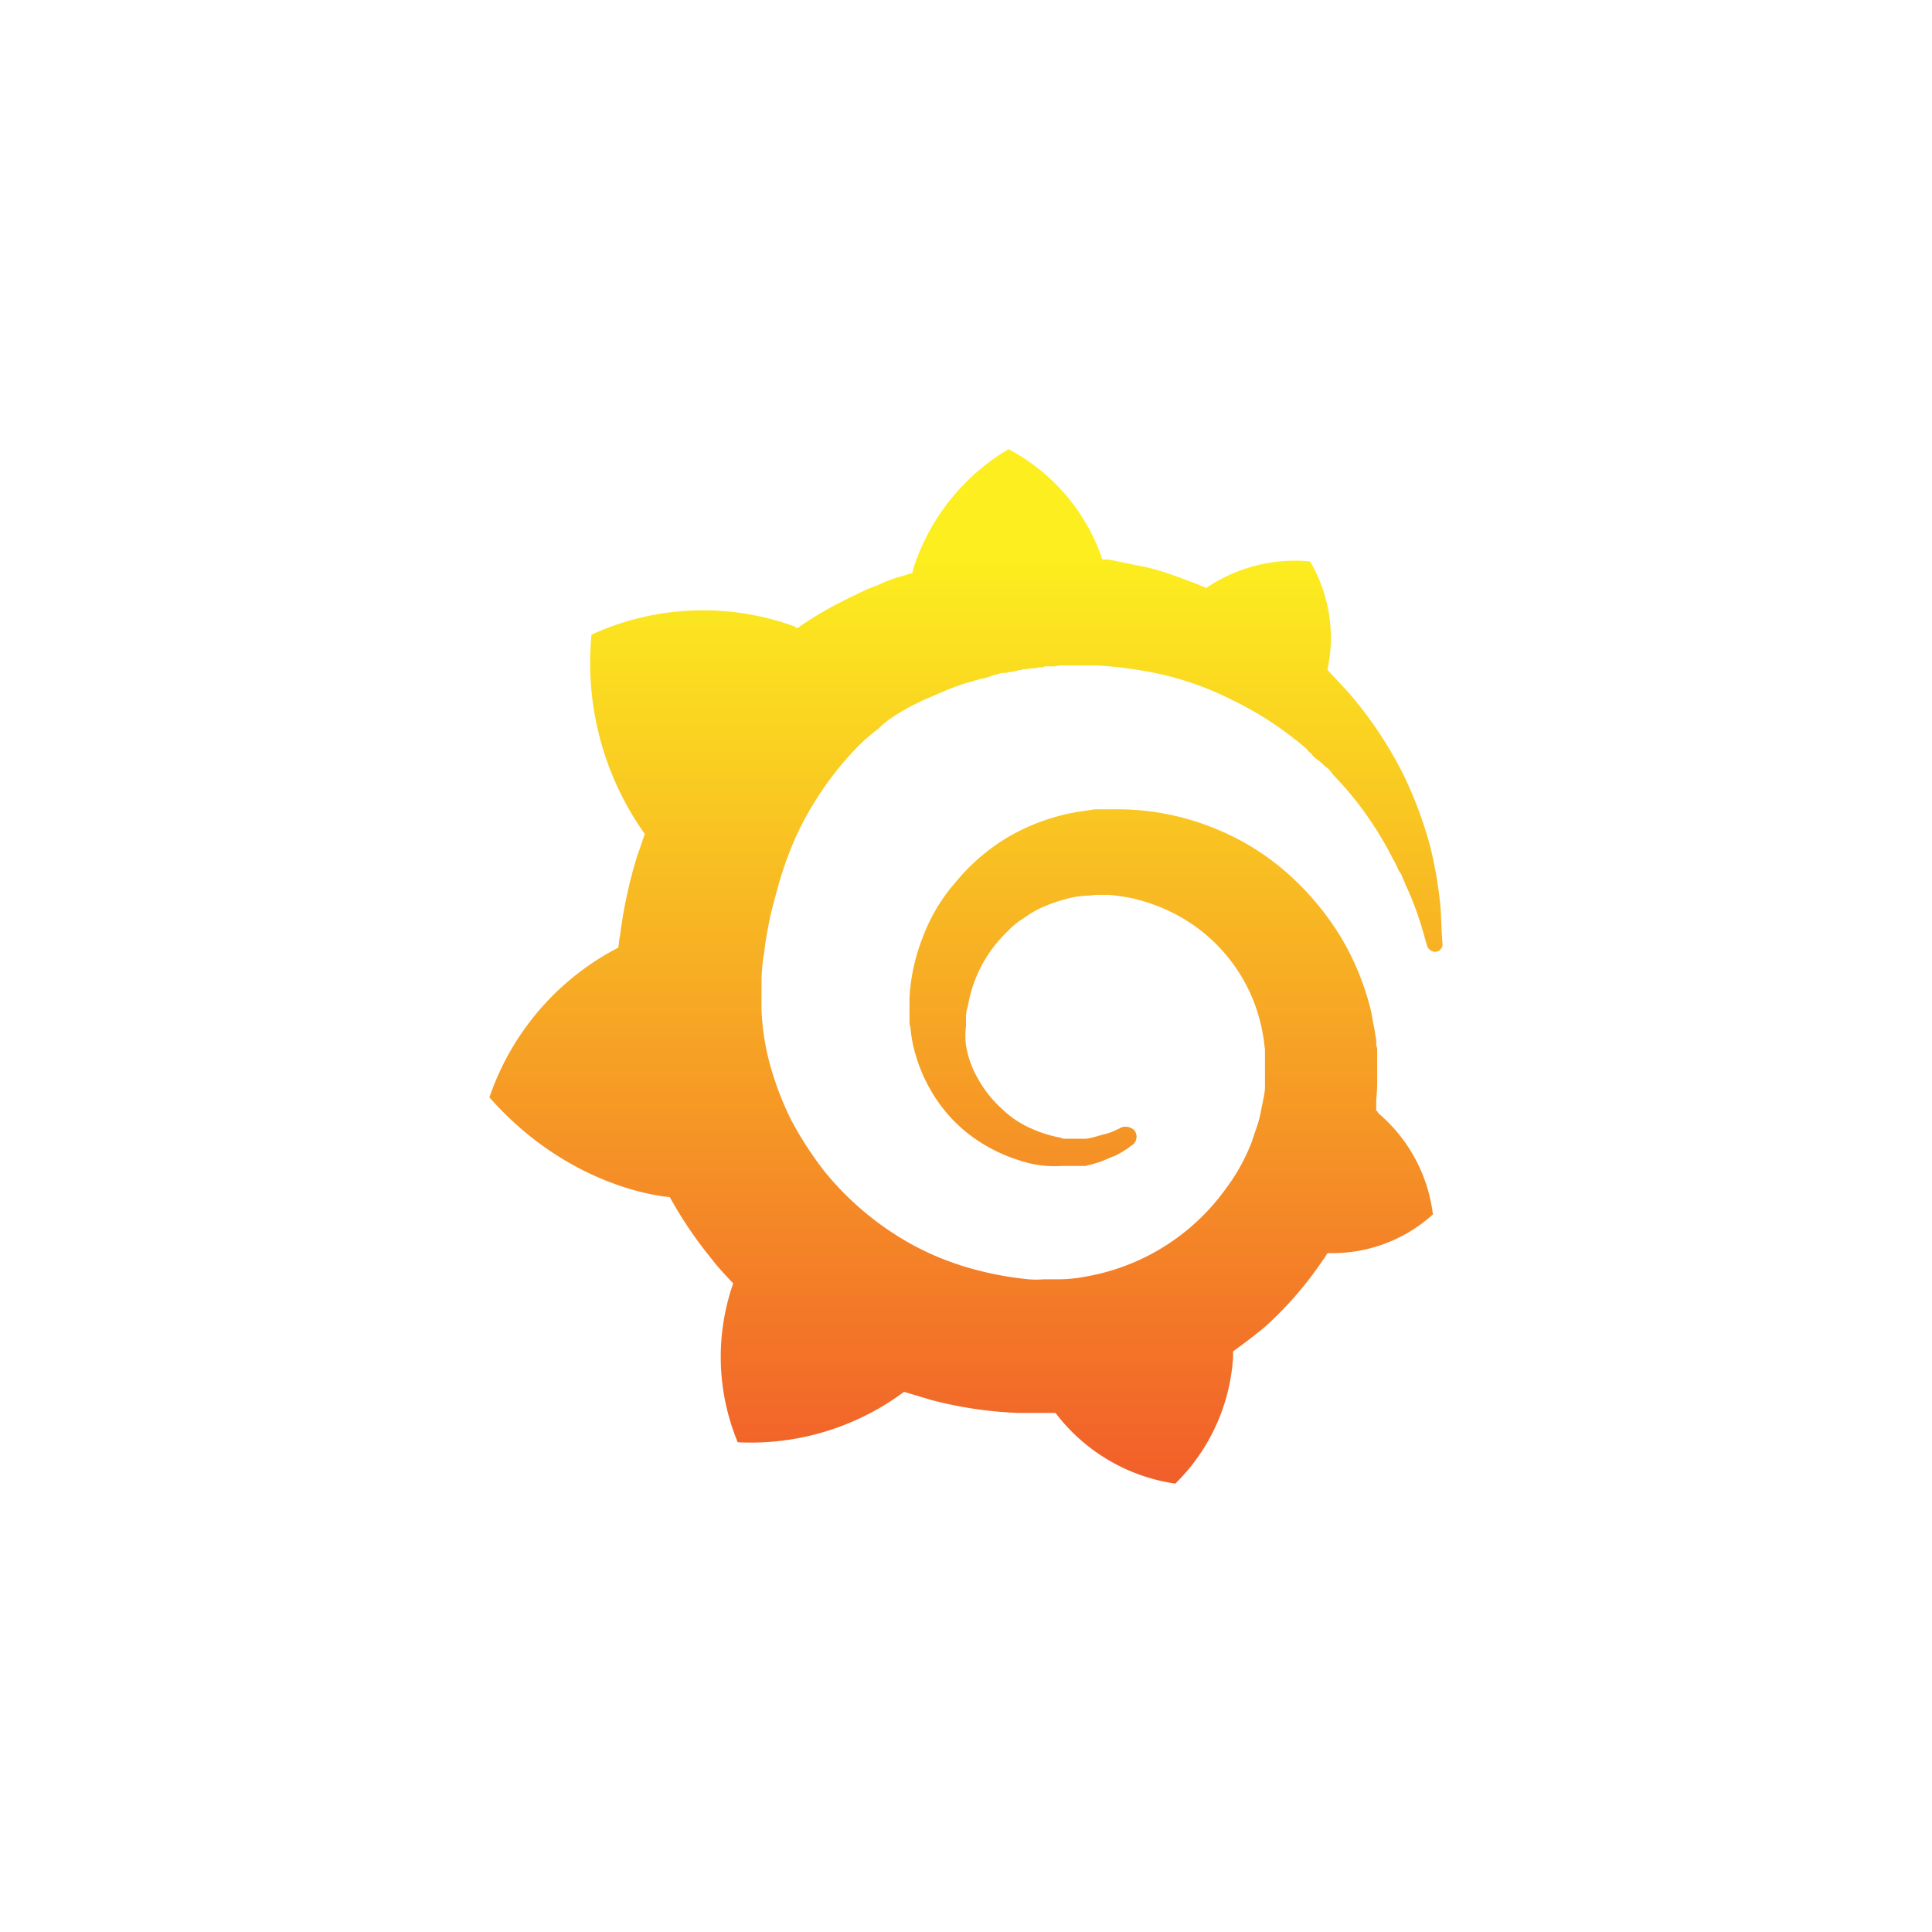 <svg xmlns="http://www.w3.org/2000/svg" xmlns:xlink="http://www.w3.org/1999/xlink" id="Layer_1" data-name="Layer 1" viewBox="0 0 120 120"><defs><style>.cls-1{fill:url(#linear-gradient);}</style><linearGradient id="linear-gradient" x1="4.26" y1="116.8" x2="4.26" y2="116.05" gradientTransform="matrix(71.91, 0, 0, -78.15, -246, 9162.6)" gradientUnits="userSpaceOnUse"><stop offset="0" stop-color="#fcee1f"></stop><stop offset="1" stop-color="#f15b2a"></stop></linearGradient></defs><title>grafana</title><path id="Path_78727" data-name="Path 78727" class="cls-1" d="M89.47,56.32a25.9,25.9,0,0,0-.63-3.71,25.31,25.31,0,0,0-1.65-4.45,24.63,24.63,0,0,0-3.08-4.73c-.52-.63-1.09-1.2-1.66-1.83a9.37,9.37,0,0,0-1.08-6.73,9.82,9.82,0,0,0-6.45,1.65c-.11-.06-.28-.11-.4-.17-.57-.23-1.2-.46-1.82-.68s-1.26-.4-1.89-.52-1.31-.28-2-.4c-.12,0-.23,0-.34,0a12.1,12.1,0,0,0-5.83-6.85,13.4,13.4,0,0,0-5.93,7.47.46.46,0,0,1-.06.23c-.28.06-.51.17-.79.23a7.86,7.86,0,0,0-1.09.4c-.34.17-.74.28-1.08.45-.74.35-1.43.69-2.17,1.09a23,23,0,0,0-2,1.25.62.62,0,0,1-.17-.11,16.6,16.6,0,0,0-12.61.51,18.32,18.32,0,0,0,3.31,12.38c-.17.46-.28.86-.46,1.32a29.06,29.06,0,0,0-1.08,5c-.06.23-.06.51-.11.74a16.43,16.43,0,0,0-8,9.3C35.55,74,41.6,74.35,41.6,74.35h0a25.45,25.45,0,0,0,2.63,3.88c.39.51.85,1,1.31,1.48a13.88,13.88,0,0,0,.28,9.87,15.93,15.93,0,0,0,10.33-3.13l1.71.51a25,25,0,0,0,5.37.8h2.33A11.39,11.39,0,0,0,73,92.15a12.05,12.05,0,0,0,3.59-7.87h0v-.17h0v-.17c.69-.52,1.37-1,2.06-1.6a22.41,22.41,0,0,0,3.54-4.11c.11-.11.17-.29.28-.4A9.3,9.3,0,0,0,89,75.43a9.8,9.8,0,0,0-3.37-6.27h0l-.05-.06L85.54,69h0L85.48,69c0-.23,0-.46,0-.74a9.72,9.72,0,0,0,.06-1.32V65.28a.65.65,0,0,0-.06-.34l0-.35-.06-.34c-.06-.46-.17-.85-.23-1.31a16.52,16.52,0,0,0-1.94-4.79A17.55,17.55,0,0,0,80,54.27a15.56,15.56,0,0,0-4.11-2.63,16,16,0,0,0-6.79-1.37H68l-1.14.17A12.79,12.79,0,0,0,62.6,52a12.47,12.47,0,0,0-3.25,2.8,11.13,11.13,0,0,0-2.06,3.48,12,12,0,0,0-.8,3.7v1.37a1.19,1.19,0,0,0,.06.46,8.26,8.26,0,0,0,.34,1.77,9.9,9.9,0,0,0,1.54,3.08,9.22,9.22,0,0,0,2.28,2.17,10.09,10.09,0,0,0,2.63,1.25,6.72,6.72,0,0,0,2.56.34h1.2l.29,0c.11,0,.17-.06.29-.06l.57-.17c.34-.11.68-.29,1-.4a5.73,5.73,0,0,0,.86-.51c.06-.06.17-.12.23-.17a.64.64,0,0,0,.12-.9v0a.79.79,0,0,0-.85-.17c-.06.06-.12.06-.23.12a4.16,4.16,0,0,1-.74.28c-.29.06-.57.17-.86.23s-.28.06-.46.06h-1.2a.4.4,0,0,1-.22-.06A8.16,8.16,0,0,1,64,70.07a6,6,0,0,1-1.77-1.2,7.18,7.18,0,0,1-1.43-1.77A6.14,6.14,0,0,1,60,64.93,4.73,4.73,0,0,1,60,63.74v-.35h0v-.28a2.2,2.2,0,0,1,.12-.63,8.3,8.3,0,0,1,2.45-4.62A5,5,0,0,1,63.63,57a6.1,6.1,0,0,1,1.19-.68,9,9,0,0,1,1.32-.46,5.69,5.69,0,0,1,1.37-.23c.22,0,.45-.05.68-.05h.68a12.44,12.44,0,0,1,1.49.22,11.34,11.34,0,0,1,2.85,1.09,10.4,10.4,0,0,1,5.25,7.48c.06.28.06.51.11.79v1.49c0,.28,0,.57,0,.85s-.06.57-.12.86l-.17.85c-.11.57-.34,1.09-.51,1.66a12,12,0,0,1-1.66,3,13.56,13.56,0,0,1-8.67,5.42,8.93,8.93,0,0,1-1.71.17h-.91a5.62,5.62,0,0,1-.92,0,20.61,20.61,0,0,1-3.65-.69,17.7,17.7,0,0,1-3.42-1.37,18.5,18.5,0,0,1-5.65-4.68,22.24,22.24,0,0,1-2-3.08,19,19,0,0,1-1.31-3.36,15.21,15.21,0,0,1-.57-3.54v-1.2h0v-.57a10.3,10.3,0,0,1,.17-1.83c.06-.62.17-1.19.29-1.82s.28-1.2.45-1.83A23,23,0,0,1,49.42,52a20.1,20.1,0,0,1,3.88-5.65,11.66,11.66,0,0,1,1.25-1.08,6.06,6.06,0,0,1,1-.8,11.12,11.12,0,0,1,1.43-.8,6.47,6.47,0,0,1,.74-.34l.8-.35a15.06,15.06,0,0,1,1.54-.57c.11-.05.28-.05.4-.11s.28-.06.39-.12a3.65,3.65,0,0,0,.8-.22c.12-.06.29-.06.4-.11s.29-.06.4-.06.29-.06.4-.06l.23-.05.23-.06c.11,0,.28-.06.39-.06s.29-.05.46-.05.34-.06.46-.06a.45.45,0,0,0,.28-.06h.4a1.19,1.19,0,0,0,.46-.06h2.34a25.62,25.62,0,0,1,3,.35,19.21,19.21,0,0,1,5.48,1.82,21.19,21.19,0,0,1,4.45,2.91,1,1,0,0,1,.23.23c0,.06.17.12.23.23s.28.28.45.4.29.28.46.4.28.28.4.45a21.69,21.69,0,0,1,1.54,1.77,22.37,22.37,0,0,1,2.22,3.54c.06.05.06.11.12.22a1.69,1.69,0,0,1,.11.23,1.44,1.44,0,0,0,.23.4c.06.12.11.29.17.4s.11.29.17.4A16,16,0,0,1,88,56.66c.29.8.46,1.48.63,2.06a.55.55,0,0,0,.51.4.47.47,0,0,0,.46-.48v0C89.53,57.92,89.53,57.18,89.47,56.32Z"></path></svg>